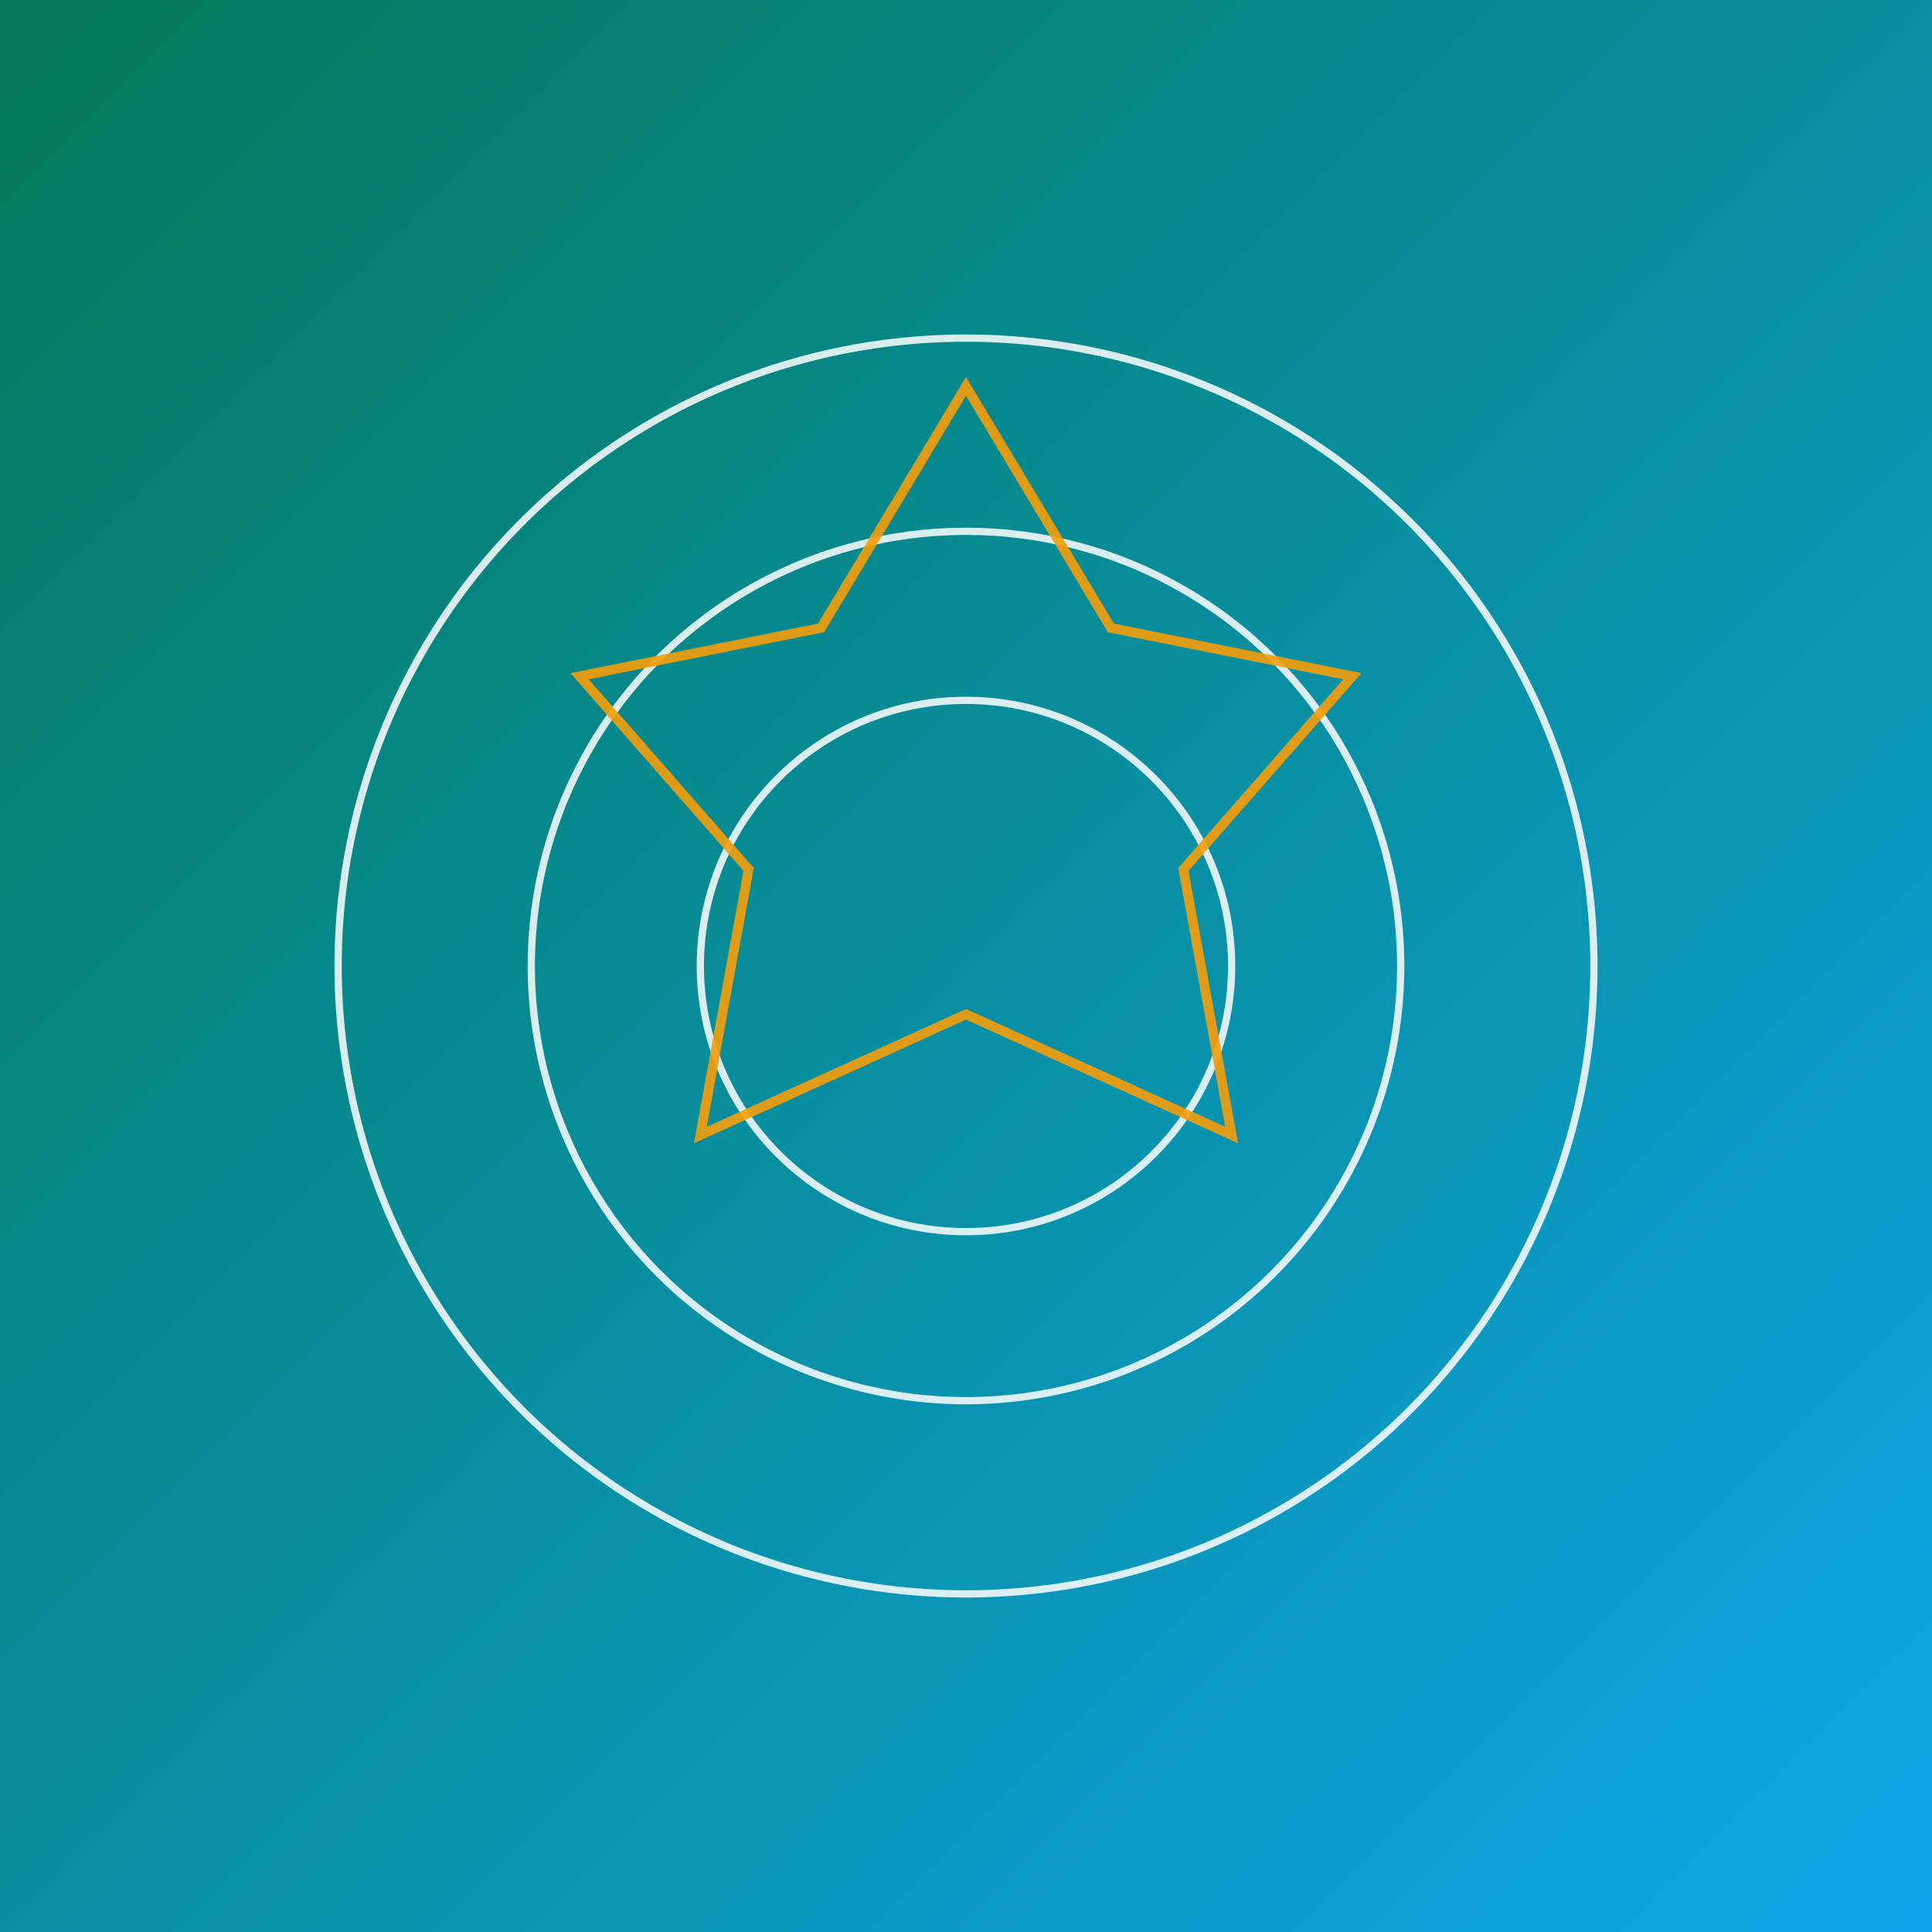 <svg width="800" height="800" viewBox="0 0 800 800" xmlns="http://www.w3.org/2000/svg">
  <rect x="0" y="0" width="800" height="800" fill="#333333" stroke="none"/>
  <defs>
    <linearGradient id="g1" x1="0" y1="0" x2="1" y2="1">
      <stop offset="0%" stop-color="#047857"/>
      <stop offset="100%" stop-color="#0ea5e9"/>
    </linearGradient>
  </defs>
  <rect width="800" height="800" fill="url(#g1)"/>
  <g fill="none" stroke="#ffffff" stroke-opacity="0.85" stroke-width="3">
    <circle cx="400" cy="400" r="260"/>
    <circle cx="400" cy="400" r="180"/>
    <circle cx="400" cy="400" r="110"/>
  </g>
  <g fill="none" stroke="#f59e0b" stroke-opacity="0.9" stroke-width="4">
    <path d="M400 160 L460 260 L560 280 L490 360 L510 470 L400 420 L290 470 L310 360 L240 280 L340 260 Z"/>
  </g>
</svg>

